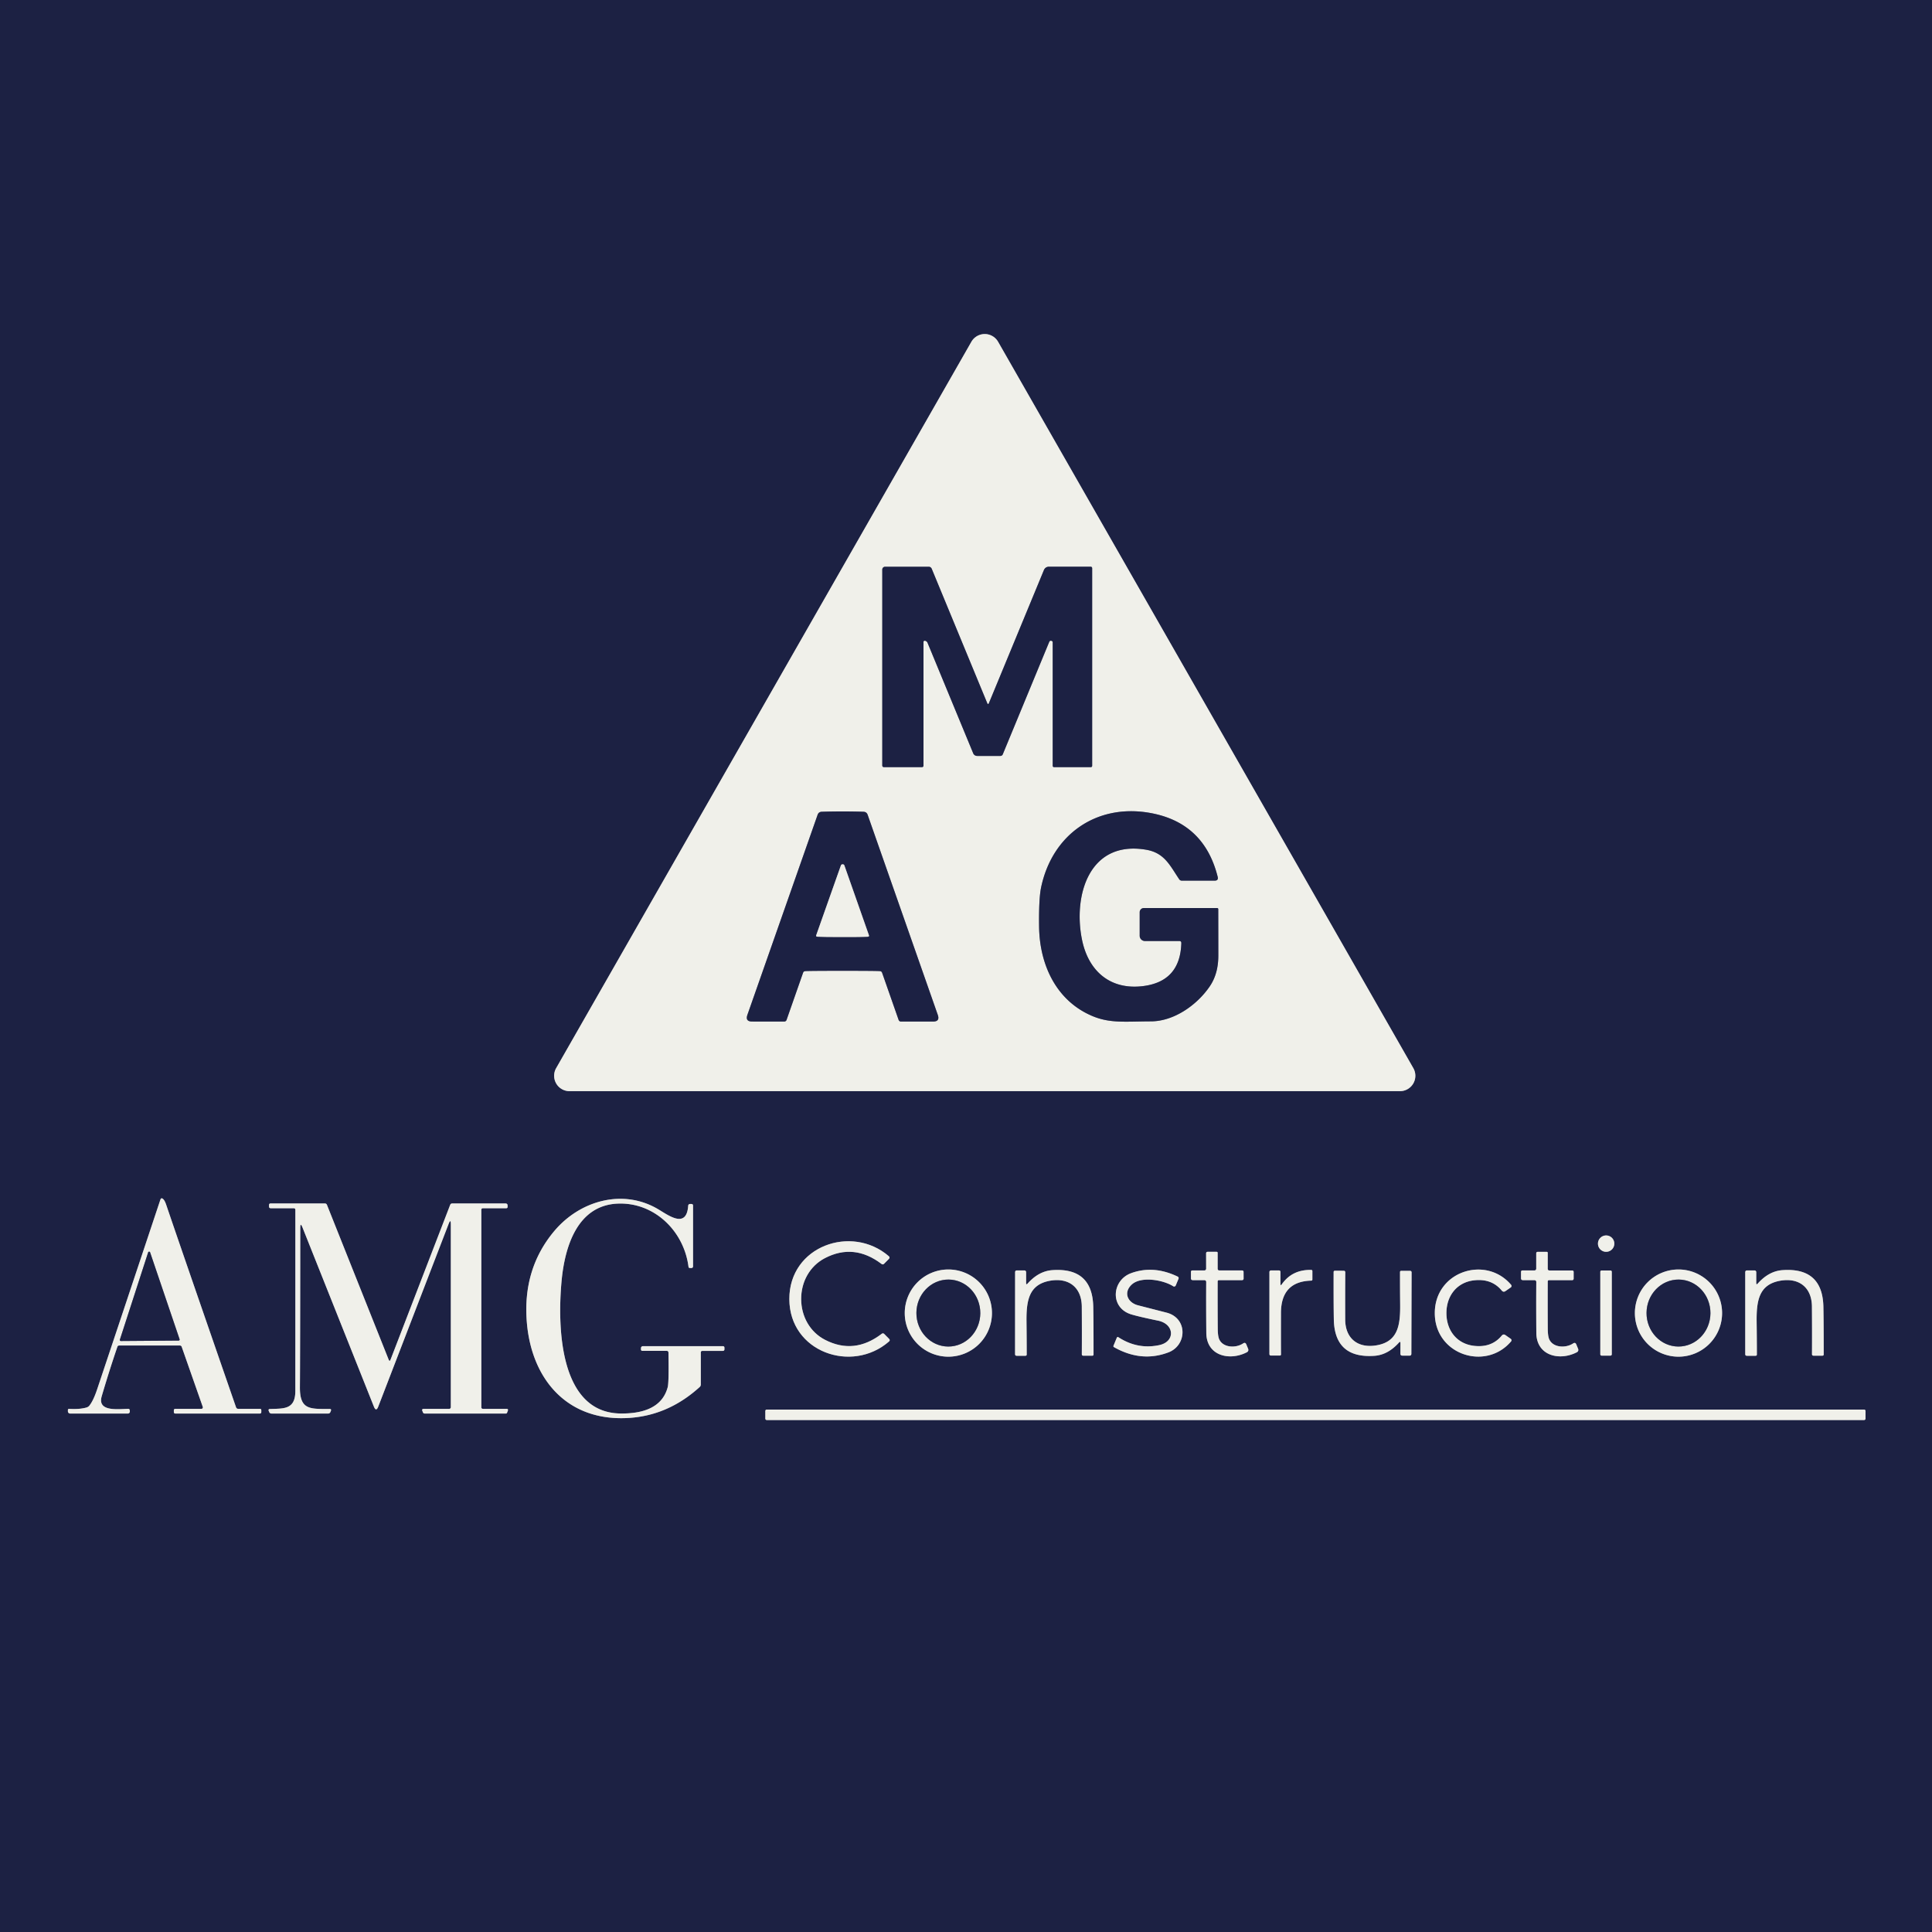 <?xml version="1.0" encoding="UTF-8"?>
<svg data-bbox="0 0 600 600" viewBox="0 0 600 600" xmlns="http://www.w3.org/2000/svg" data-type="ugc">
    <rect x="0" y="0" width="600" height="600" fill="#333333" stroke="none"/>
    <g>
        <g stroke-width="2">
            <path d="M172.72 331.72a4.78 4.78 0 0 0 4.15 7.15h257.9a4.78 4.78 0 0 0 4.15-7.15L309.97 106.15a4.78 4.78 0 0 0-8.3 0L172.72 331.72" stroke="#868997" fill="none"/>
            <path d="M62.55 437.53h-8.06q-.5 0-.5.5v.46q0 .5.5.5h26.17q.49 0 .49-.49v-.54q0-.43-.44-.43h-6.69q-.55 0-.73-.52-17.5-50.53-21.67-62.84-.46-1.37-.98-1.81-.59-.52-.84.23-12.37 37.15-19.62 58.85-1.21 3.61-2.45 5.12a1.75 1.74 11.5 0 1-.82.54q-2.17.63-5.4.44-.42-.03-.42.38v.38a.69.69 0 0 0 .69.69h17.91a.63.63 0 0 0 .63-.69l-.02-.3q-.05-.49-.54-.47c-3.3.1-9.6.91-8.17-3.92q2.27-7.74 4.86-15.34.14-.41.57-.41h18.82q.45 0 .6.43l6.54 18.64a.45.45 0 0 1-.43.6" stroke="#868997" fill="none"/>
            <path d="M218.17 419.53h6.28q.53 0 .53-.53v-.43q0-.51-.52-.51h-24.79a.61.61 0 0 0-.61.61v.37q0 .48.48.48h7.47q.58 0 .59.58.16 9.22-.24 10.71c-1.79 6.74-8.42 8.25-14.72 8.16-19.25-.28-19.46-27.78-18.25-41.02.99-10.9 4.96-23.66 17.49-24.16 11.26-.45 20.5 8.43 21.94 19.61q.05.4.45.4h.37q.59 0 .59-.59v-18.78q0-.52-.52-.52h-.43a.55.55 0 0 0-.55.52c-.49 7.06-5.7 3.31-9.13 1.23-10.99-6.67-24.5-2.86-32.51 6.71q-9.83 11.75-8.48 28.24c1.47 17.93 12.76 31.02 31.87 29.73q12.16-.82 21.82-9.6a1.04 1.04 0 0 0 .34-.77v-9.92q0-.52.53-.52" stroke="#868997" fill="none"/>
            <path d="M139.31 380.13q.7-1.83.7.13v56.75a.53.52-90 0 1-.52.53h-7.89q-.68 0-.43.63l.17.44q.16.38.56.38h25.22a.39.37-78.2 0 0 .35-.24l.23-.61q.24-.61-.42-.61h-7.27q-.53 0-.53-.53v-61.25q0-.52.52-.52h7.19q.45 0 .45-.46v-.34q0-.68-.67-.68h-16.56a.65.64-79.3 0 0-.6.42l-18.51 48.05q-.3.79-.61 0l-19.15-48.03q-.18-.44-.64-.44H84.04q-.49 0-.49.49v.43q0 .56.57.56h7.08q.53 0 .53.53 0 52.24-.01 56.27c-.02 5.84-3.67 5.37-8 5.56a.34.34 0 0 0-.3.47l.17.43q.2.5.74.5h17.57q.52 0 .71-.49l.15-.37q.21-.56-.38-.56c-6.09-.02-9.3.36-9.24-6.8q.08-9.73.11-49.4 0-1.91.71-.13l22.15 55.58q.7 1.74 1.37-.01l21.83-56.68" stroke="#868997" fill="none"/>
            <path d="M501.34 386.22a2.54 2.54 0 0 0-2.54-2.54 2.54 2.54 0 0 0-2.54 2.54 2.54 2.54 0 0 0 2.54 2.54 2.54 2.54 0 0 0 2.54-2.54" stroke="#868997" fill="none"/>
            <path d="M245.14 403.44c.03 16.48 19.45 23.19 30.94 13.18q.46-.4.02-.84l-1.49-1.5q-.37-.37-.79-.05-8.54 6.53-17.58 1.87c-4.74-2.43-7.41-7.32-7.43-12.67-.01-5.34 2.65-10.24 7.37-12.7q9.02-4.7 17.59 1.8.42.31.79-.06l1.49-1.5q.43-.45-.03-.85c-11.53-9.95-30.92-3.16-30.88 13.32" stroke="#868997" fill="none"/>
            <path d="M374.02 394.55h-3.69q-.47 0-.47.47v1.94q0 .6.6.6h3.52q.62 0 .62.63-.05 6.88.03 15.75c.05 7.14 7.23 8.81 12.62 6a.81.8 64.9 0 0 .37-1.04l-.57-1.39q-.32-.75-1-.29c-2.15 1.46-6.15 1.42-7.4-1.26q-.46-.97-.47-3.49-.05-6.18-.03-14.54a.37.37 0 0 1 .37-.37h7.18q.51 0 .51-.51l-.01-2.08a.43.42-.1 0 0-.43-.42h-7.05q-.57 0-.57-.57v-4.89q0-.33-.33-.33H375a.43.43 0 0 0-.43.44l.01 4.8a.56.55-.1 0 1-.56.55" stroke="#868997" fill="none"/>
            <path d="M476.53 394.55h-3.69q-.47 0-.47.47v1.94q0 .6.6.6h3.52q.62 0 .62.63-.06 6.88.01 15.75c.05 7.13 7.22 8.81 12.61 6a.81.8 65 0 0 .37-1.03l-.57-1.39q-.31-.75-.99-.3c-2.16 1.46-6.15 1.42-7.4-1.26q-.46-.97-.47-3.49-.04-6.18-.01-14.54a.37.37 0 0 1 .37-.36h7.17q.51 0 .51-.51v-2.08a.43.42 0 0 0-.43-.42h-7.05q-.57 0-.57-.57v-4.89q0-.33-.33-.33h-2.81a.43.43 0 0 0-.43.43v4.8a.56.55 0 0 1-.56.55" stroke="#868997" fill="none"/>
            <path d="M397.65 398.69v-3.72a.42.42 0 0 0-.42-.42h-2.52a.48.48 0 0 0-.48.48v25.45q0 .5.5.5h2.7q.4 0 .39-.4-.03-2.03-.01-12.81.02-9.83 9.45-10.06a.32.32 0 0 0 .31-.32v-2.62q0-.37-.36-.38-5.89-.14-9.12 4.44-.44.62-.44-.14" stroke="#868997" fill="none"/>
            <path d="M445.59 407.79c0 12.96 15.83 18.05 23.68 8.8a.55.55 0 0 0-.1-.81l-1.63-1.14q-.65-.46-1.17.16-3.15 3.8-8.62 3.16c-5.4-.63-8.56-4.89-8.55-10.17 0-5.28 3.16-9.54 8.56-10.17q5.47-.63 8.62 3.17.52.62 1.17.16l1.63-1.13a.55.55 0 0 0 .1-.81c-7.84-9.26-23.68-4.19-23.69 8.78" stroke="#868997" fill="none"/>
            <path d="M545.42 398.43v-3.36a.53.53 0 0 0-.53-.53h-2.3q-.59 0-.59.6v25.4q0 .51.51.51h2.69q.41 0 .41-.41 0-4.83-.07-10.04c-.08-6.54.63-11.71 7.38-12.87 5.72-.98 9.74 2.03 9.79 8.04q.06 7.78.02 14.75-.01.5.5.5h2.72q.42 0 .42-.41 0-9.67-.1-14.73-.24-12.34-12.76-11.42-4.18.31-7.62 4.15-.47.53-.47-.18" stroke="#868997" fill="none"/>
            <path d="M308.06 407.79a13.54 13.54 0 0 0-13.54-13.54 13.54 13.54 0 0 0-13.54 13.54 13.54 13.54 0 0 0 13.54 13.54 13.54 13.54 0 0 0 13.54-13.54" stroke="#868997" fill="none"/>
            <path d="M318.67 398.43v-3.36a.53.53 0 0 0-.53-.53h-2.3q-.59-.01-.59.59l-.01 25.41q0 .51.51.51h2.69q.41 0 .41-.41 0-4.83-.06-10.04c-.08-6.54.63-11.71 7.38-12.87 5.72-.98 9.74 2.04 9.79 8.05q.05 7.78.01 14.75-.01.5.5.5h2.72q.42 0 .42-.41.01-9.67-.09-14.73-.23-12.34-12.76-11.43-4.18.31-7.62 4.15-.47.53-.47-.18" stroke="#868997" fill="none"/>
            <path d="M351.46 398.94c2.93-2.72 9.9-1.41 12.88.51a.54.54 0 0 0 .8-.25l.86-2.07a.53.52 24.5 0 0-.26-.67q-7.51-3.61-14.47-1.06c-6.03 2.21-6.68 10.81.14 12.82q2.51.74 8.24 1.92c5.14 1.06 5.43 6.55.32 7.61q-6.69 1.4-12.61-2.44-.37-.24-.54.17l-1.02 2.47a.32.32 0 0 0 .13.4q8.52 4.85 16.97 1.63c5.76-2.21 6.01-10.63-.63-12.33l-8.84-2.27c-3.25-.84-4.63-3.96-1.97-6.44" stroke="#868997" fill="none"/>
            <path d="m434.92 417.14-.01 3.33a.53.53 0 0 0 .53.53l2.28.01q.59 0 .59-.6l.07-25.23q0-.51-.51-.51h-2.67q-.41-.01-.41.4-.01 4.8.04 9.98c.07 6.49-.65 11.63-7.36 12.76-5.69.96-9.67-2.04-9.71-8.01q-.03-7.73.02-14.65.01-.5-.49-.5l-2.7-.01q-.42 0-.42.41-.03 9.6.06 14.63.2 12.26 12.64 11.38 4.16-.3 7.58-4.1.47-.53.47.18" stroke="#868997" fill="none"/>
            <path d="M500.55 394.96a.4.4 0 0 0-.4-.4h-2.76a.4.4 0 0 0-.4.4v25.64a.4.4 0 0 0 .4.4h2.76a.4.4 0 0 0 .4-.4v-25.64" stroke="#868997" fill="none"/>
            <path d="M534.81 407.79a13.54 13.54 0 0 0-13.54-13.54 13.54 13.54 0 0 0-13.54 13.54 13.54 13.54 0 0 0 13.54 13.54 13.54 13.54 0 0 0 13.54-13.54" stroke="#868997" fill="none"/>
            <path d="M579.36 438.2a.44.44 0 0 0-.44-.44h-340.8a.44.44 0 0 0-.44.44v2.36a.44.44 0 0 0 .44.44h340.8a.44.44 0 0 0 .44-.44v-2.36" stroke="#868997" fill="none"/>
            <path d="m306.57 218.31-17.22-41.68a.99.99 0 0 0-.92-.62h-13.56a.87.87 0 0 0-.87.87v60.87a.49.49 0 0 0 .49.49h11.78q.53 0 .53-.52v-38.38q0-.23.21-.32.34-.13.77.22a.96.93-82 0 1 .27.37l14.19 34.34a1.32 1.32 0 0 0 1.22.81h7.22a.8.78 11.1 0 0 .73-.48l14.46-34.99q.11-.25.38-.3.13-.02.26.01.42.1.42.53v38.3a.41.41 0 0 0 .41.41h11.38q.46 0 .46-.46V176.5q0-.5-.5-.5h-12.97a1.64 1.62-78.6 0 0-1.5 1.01l-17.07 41.3q-.28.68-.57 0" stroke="#868997" fill="none"/>
            <path d="M261.68 301.49q10.46 0 11.61.1.49.04.66.51l5.13 14.65a.76.75 80.1 0 0 .71.5h9.99q2.18 0 1.46-2.06l-21.78-62.13q-.32-.93-1.3-.96-2.96-.1-6.48-.1-3.51 0-6.47.1-.98.03-1.3.96l-21.8 62.12q-.72 2.06 1.46 2.06l9.99.01a.76.75-80.1 0 0 .71-.5l5.13-14.65q.17-.47.67-.51 1.15-.1 11.61-.1" stroke="#868997" fill="none"/>
            <path d="M366.87 292.9q-.34 11.89-11.86 13.34c-10.13 1.28-17.01-4.58-19-14.48-2.74-13.56 2.14-30.85 19.88-27.88 5.76.97 7.41 4.86 10.33 9.19a.95.94-16.6 0 0 .79.42h10.22q1.23 0 .93-1.2-4.25-16.98-21.3-19.88c-16.35-2.78-30.06 6.71-33.53 23.16q-.74 3.47-.63 12.22c.15 11.99 5.46 23.18 16.72 27.82 5.47 2.25 10.29 1.6 18.02 1.58 7.18-.01 14.39-5.13 18.3-10.93q2.62-3.88 2.62-9.48 0-4.32-.02-14.44a.34.34 0 0 0-.34-.34h-22.76a1.3 1.3 0 0 0-1.3 1.3v7.31a1.64 1.63 0 0 0 1.64 1.63h10.65q.66 0 .64.66" stroke="#868997" fill="none"/>
            <path d="M261.67 291q5.62.01 7.84-.09.49-.02.33-.49-5.81-16.6-7.61-21.65-.12-.35-.54-.35t-.54.35q-1.81 5.05-7.65 21.63-.17.47.33.5 2.22.1 7.84.1" stroke="#868997" fill="none"/>
            <path d="M37.23 416.04a.32.32 0 0 0 .31.42l17.93-.13a.32.32 0 0 0 .3-.42l-9.15-26.97a.32.32 0 0 0-.61 0l-8.78 27.1" stroke="#868997" fill="none"/>
            <path d="M294.466 418.18a10.4 9.92 90.3 0 0 9.974-10.348 10.4 9.92 90.3 0 0-9.865-10.452 10.4 9.92 90.3 0 0-9.975 10.348 10.4 9.92 90.3 0 0 9.865 10.452" stroke="#868997" fill="none"/>
            <path d="M521.197 418.18a10.4 9.92 90.4 0 0 9.993-10.33 10.4 9.92 90.4 0 0-9.847-10.47 10.4 9.92 90.4 0 0-9.993 10.33 10.4 9.92 90.4 0 0 9.847 10.47" stroke="#868997" fill="none"/>
        </g>
        <path d="M600 0v600H0V0zM172.72 331.72a4.78 4.78 0 0 0 4.15 7.15h257.9a4.78 4.78 0 0 0 4.15-7.15L309.97 106.15a4.78 4.78 0 0 0-8.3 0zM62.55 437.53h-8.06q-.5 0-.5.5v.46q0 .5.5.5h26.17q.49 0 .49-.49v-.54q0-.43-.44-.43h-6.69q-.55 0-.73-.52-17.5-50.53-21.67-62.84-.46-1.37-.98-1.81-.59-.52-.84.23-12.37 37.15-19.62 58.85-1.21 3.61-2.45 5.12a1.75 1.74 11.5 0 1-.82.54q-2.17.63-5.4.44-.42-.03-.42.38v.38a.69.69 0 0 0 .69.69h17.91a.63.63 0 0 0 .63-.69l-.02-.3q-.05-.49-.54-.47c-3.3.1-9.6.91-8.17-3.92q2.27-7.74 4.86-15.34.14-.41.57-.41h18.82q.45 0 .6.43l6.54 18.64a.45.45 0 0 1-.43.6m155.62-18h6.28q.53 0 .53-.53v-.43q0-.51-.52-.51h-24.79a.61.61 0 0 0-.61.61v.37q0 .48.48.48h7.47q.58 0 .59.58.16 9.22-.24 10.71c-1.79 6.74-8.42 8.25-14.72 8.16-19.25-.28-19.46-27.78-18.25-41.02.99-10.9 4.96-23.66 17.49-24.16 11.26-.45 20.5 8.43 21.94 19.61q.05.4.45.4h.37q.59 0 .59-.59v-18.78q0-.52-.52-.52h-.43a.55.55 0 0 0-.55.52c-.49 7.06-5.7 3.31-9.13 1.23-10.99-6.67-24.5-2.86-32.51 6.71q-9.83 11.75-8.48 28.24c1.47 17.93 12.76 31.02 31.87 29.73q12.16-.82 21.82-9.6a1.04 1.04 0 0 0 .34-.77v-9.92q0-.52.53-.52m-78.86-39.4q.7-1.83.7.13v56.75a.53.52-90 0 1-.52.53h-7.89q-.68 0-.43.63l.17.44q.16.38.56.38h25.22a.39.37-78.2 0 0 .35-.24l.23-.61q.24-.61-.42-.61h-7.27q-.53 0-.53-.53v-61.25q0-.52.52-.52h7.19q.45 0 .45-.46v-.34q0-.68-.67-.68h-16.56a.65.64-79.3 0 0-.6.42l-18.51 48.05q-.3.79-.61 0l-19.15-48.03q-.18-.44-.64-.44H84.04q-.49 0-.49.49v.43q0 .56.57.56h7.08q.53 0 .53.53 0 52.24-.01 56.27c-.02 5.84-3.67 5.37-8 5.56a.34.34 0 0 0-.3.47l.17.43q.2.5.74.5h17.57q.52 0 .71-.49l.15-.37q.21-.56-.38-.56c-6.09-.02-9.3.36-9.24-6.8q.08-9.73.11-49.4 0-1.91.71-.13l22.15 55.58q.7 1.74 1.37-.01zm362.03 6.09a2.54 2.54 0 0 0-2.54-2.54 2.54 2.54 0 0 0-2.54 2.54 2.54 2.54 0 0 0 2.54 2.54 2.54 2.54 0 0 0 2.54-2.54m-256.2 17.22c.03 16.48 19.45 23.19 30.94 13.18q.46-.4.02-.84l-1.49-1.5q-.37-.37-.79-.05-8.54 6.53-17.58 1.87c-4.74-2.43-7.41-7.32-7.43-12.67-.01-5.34 2.65-10.24 7.37-12.7q9.02-4.7 17.59 1.8.42.31.79-.06l1.49-1.5q.43-.45-.03-.85c-11.53-9.95-30.92-3.16-30.88 13.32m128.88-8.89h-3.69q-.47 0-.47.47v1.94q0 .6.6.6h3.52q.62 0 .62.63-.05 6.88.03 15.75c.05 7.14 7.23 8.81 12.62 6a.81.8 64.9 0 0 .37-1.04l-.57-1.39q-.32-.75-1-.29c-2.15 1.46-6.15 1.42-7.4-1.26q-.46-.97-.47-3.49-.05-6.18-.03-14.54a.37.37 0 0 1 .37-.37h7.18q.51 0 .51-.51l-.01-2.08a.43.42-.1 0 0-.43-.42h-7.05q-.57 0-.57-.57v-4.89q0-.33-.33-.33H375a.43.43 0 0 0-.43.44l.01 4.8a.56.55-.1 0 1-.56.55m102.51 0h-3.69q-.47 0-.47.47v1.94q0 .6.6.6h3.52q.62 0 .62.63-.06 6.88.01 15.75c.05 7.13 7.22 8.81 12.61 6a.81.8 65 0 0 .37-1.03l-.57-1.39q-.31-.75-.99-.3c-2.16 1.46-6.15 1.42-7.4-1.26q-.46-.97-.47-3.49-.04-6.18-.01-14.54a.37.37 0 0 1 .37-.36h7.17q.51 0 .51-.51v-2.08a.43.42 0 0 0-.43-.42h-7.05q-.57 0-.57-.57v-4.89q0-.33-.33-.33h-2.81a.43.43 0 0 0-.43.43v4.8a.56.55 0 0 1-.56.55m-78.88 4.14v-3.72a.42.42 0 0 0-.42-.42h-2.52a.48.48 0 0 0-.48.48v25.45q0 .5.5.5h2.7q.4 0 .39-.4-.03-2.03-.01-12.81.02-9.83 9.45-10.06a.32.32 0 0 0 .31-.32v-2.62q0-.37-.36-.38-5.89-.14-9.12 4.44-.44.62-.44-.14m47.94 9.1c0 12.96 15.83 18.05 23.68 8.8a.55.55 0 0 0-.1-.81l-1.63-1.14q-.65-.46-1.17.16-3.15 3.8-8.62 3.16c-5.4-.63-8.56-4.89-8.55-10.17 0-5.28 3.16-9.54 8.56-10.17q5.47-.63 8.62 3.17.52.62 1.17.16l1.63-1.13a.55.55 0 0 0 .1-.81c-7.84-9.26-23.68-4.19-23.69 8.78m99.83-9.36v-3.36a.53.53 0 0 0-.53-.53h-2.3q-.59 0-.59.6v25.4q0 .51.51.51h2.69q.41 0 .41-.41 0-4.83-.07-10.04c-.08-6.54.63-11.71 7.38-12.87 5.72-.98 9.74 2.03 9.79 8.04q.06 7.78.02 14.75-.01.5.5.5h2.72q.42 0 .42-.41 0-9.67-.1-14.73-.24-12.34-12.76-11.42-4.18.31-7.62 4.15-.47.53-.47-.18m-237.36 9.36a13.54 13.54 0 0 0-13.54-13.54 13.54 13.54 0 0 0-13.54 13.54 13.54 13.54 0 0 0 13.54 13.54 13.54 13.54 0 0 0 13.54-13.54m10.61-9.36v-3.36a.53.53 0 0 0-.53-.53h-2.3q-.59-.01-.59.59l-.01 25.41q0 .51.51.51h2.69q.41 0 .41-.41 0-4.83-.06-10.04c-.08-6.54.63-11.71 7.38-12.87 5.72-.98 9.74 2.04 9.79 8.05q.05 7.78.01 14.75-.01.5.5.5h2.72q.42 0 .42-.41.01-9.67-.09-14.73-.23-12.34-12.76-11.43-4.18.31-7.62 4.15-.47.53-.47-.18m32.79.51c2.93-2.72 9.9-1.41 12.88.51a.54.54 0 0 0 .8-.25l.86-2.07a.53.52 24.5 0 0-.26-.67q-7.51-3.61-14.47-1.06c-6.03 2.21-6.68 10.81.14 12.82q2.51.74 8.24 1.92c5.14 1.06 5.43 6.55.32 7.61q-6.69 1.4-12.61-2.44-.37-.24-.54.17l-1.02 2.47a.32.32 0 0 0 .13.4q8.52 4.85 16.97 1.63c5.76-2.21 6.01-10.63-.63-12.33l-8.84-2.27c-3.25-.84-4.63-3.96-1.97-6.44m83.46 18.2-.01 3.33a.53.53 0 0 0 .53.53l2.28.01q.59 0 .59-.6l.07-25.23q0-.51-.51-.51h-2.67q-.41-.01-.41.4-.01 4.8.04 9.98c.07 6.49-.65 11.63-7.36 12.76-5.69.96-9.67-2.04-9.71-8.01q-.03-7.73.02-14.65.01-.5-.49-.5l-2.7-.01q-.42 0-.42.41-.03 9.6.06 14.63.2 12.26 12.64 11.38 4.16-.3 7.58-4.1.47-.53.47.18m65.63-22.18a.4.4 0 0 0-.4-.4h-2.76a.4.4 0 0 0-.4.4v25.64a.4.4 0 0 0 .4.4h2.76a.4.4 0 0 0 .4-.4zm34.26 12.83a13.54 13.54 0 0 0-13.54-13.54 13.54 13.54 0 0 0-13.54 13.54 13.54 13.54 0 0 0 13.54 13.54 13.54 13.54 0 0 0 13.54-13.54m44.55 30.41a.44.44 0 0 0-.44-.44h-340.8a.44.44 0 0 0-.44.44v2.36a.44.44 0 0 0 .44.44h340.8a.44.44 0 0 0 .44-.44z" fill="#1c2143"/>
        <path d="m172.72 331.72 128.95-225.57a4.78 4.78 0 0 1 8.3 0l128.95 225.57a4.78 4.78 0 0 1-4.15 7.15h-257.9a4.78 4.78 0 0 1-4.15-7.15m133.85-113.41-17.22-41.68a.99.99 0 0 0-.92-.62h-13.56a.87.87 0 0 0-.87.87v60.87a.49.49 0 0 0 .49.49h11.78q.53 0 .53-.52v-38.38q0-.23.21-.32.34-.13.77.22a.96.93-82 0 1 .27.37l14.19 34.34a1.32 1.32 0 0 0 1.22.81h7.22a.8.78 11.1 0 0 .73-.48l14.46-34.99q.11-.25.38-.3.13-.02.26.01.42.1.42.53v38.3a.41.41 0 0 0 .41.41h11.38q.46 0 .46-.46V176.5q0-.5-.5-.5h-12.97a1.64 1.62-78.6 0 0-1.5 1.01l-17.07 41.3q-.28.68-.57 0m-44.89 83.18q10.46 0 11.61.1.49.04.66.51l5.13 14.65a.76.75 80.1 0 0 .71.5h9.99q2.18 0 1.46-2.06l-21.78-62.13q-.32-.93-1.3-.96-2.96-.1-6.48-.1-3.51 0-6.47.1-.98.03-1.3.96l-21.8 62.12q-.72 2.06 1.46 2.06l9.99.01a.76.75-80.1 0 0 .71-.5l5.13-14.65q.17-.47.67-.51 1.15-.1 11.61-.1m105.19-8.59q-.34 11.89-11.86 13.34c-10.13 1.28-17.01-4.58-19-14.48-2.74-13.56 2.14-30.85 19.88-27.88 5.76.97 7.41 4.86 10.33 9.19a.95.94-16.6 0 0 .79.42h10.22q1.23 0 .93-1.2-4.25-16.98-21.3-19.88c-16.35-2.78-30.06 6.71-33.53 23.16q-.74 3.47-.63 12.22c.15 11.99 5.46 23.18 16.72 27.82 5.47 2.25 10.29 1.6 18.02 1.58 7.18-.01 14.39-5.13 18.3-10.93q2.62-3.88 2.62-9.48 0-4.32-.02-14.44a.34.34 0 0 0-.34-.34h-22.76a1.3 1.3 0 0 0-1.3 1.3v7.31a1.64 1.63 0 0 0 1.64 1.63h10.65q.66 0 .64.66" fill="#f0f0ea"/>
        <path d="M306.57 218.31q.29.68.57 0l17.07-41.3a1.64 1.62-78.6 0 1 1.5-1.01h12.97q.5 0 .5.5v61.28q0 .46-.46.46h-11.38a.41.41 0 0 1-.41-.41v-38.3q0-.43-.42-.53-.13-.03-.26-.01-.27.05-.38.3l-14.46 34.99a.8.78 11.1 0 1-.73.48h-7.22a1.32 1.32 0 0 1-1.22-.81l-14.19-34.34a.96.93-82 0 0-.27-.37q-.43-.35-.77-.22-.21.09-.21.32v38.38q0 .52-.53.52h-11.78a.49.49 0 0 1-.49-.49v-60.87a.87.87 0 0 1 .87-.87h13.56a.99.99 0 0 1 .92.62z" fill="#1c2143"/>
        <path d="M261.68 252q3.52 0 6.48.1.98.03 1.3.96l21.78 62.13q.72 2.06-1.46 2.06h-9.99a.76.75 80.1 0 1-.71-.5l-5.13-14.65q-.17-.47-.66-.51-1.15-.1-11.61-.1t-11.61.1q-.5.04-.67.51l-5.13 14.65a.76.75-80.1 0 1-.71.5l-9.99-.01q-2.18 0-1.46-2.06l21.8-62.12q.32-.93 1.3-.96 2.96-.1 6.47-.1m-.01 39q5.62.01 7.84-.09.49-.02.33-.49-5.81-16.6-7.61-21.65-.12-.35-.54-.35t-.54.35q-1.81 5.05-7.65 21.63-.17.47.33.5 2.22.1 7.84.1" fill="#1c2143"/>
        <path d="M366.23 292.24h-10.65a1.64 1.63 0 0 1-1.64-1.63v-7.31a1.3 1.3 0 0 1 1.3-1.3H378a.34.34 0 0 1 .34.34q.02 10.12.02 14.44 0 5.6-2.62 9.48c-3.91 5.8-11.12 10.92-18.3 10.93-7.73.02-12.55.67-18.02-1.58-11.26-4.64-16.57-15.83-16.72-27.82q-.11-8.75.63-12.22c3.47-16.45 17.18-25.94 33.53-23.16q17.05 2.9 21.3 19.88.3 1.2-.93 1.2h-10.22a.95.94-16.6 0 1-.79-.42c-2.92-4.33-4.57-8.22-10.33-9.19-17.74-2.97-22.62 14.32-19.88 27.88 1.99 9.9 8.87 15.76 19 14.48q11.52-1.45 11.86-13.34.02-.66-.64-.66" fill="#1c2143"/>
        <path d="M261.69 268.42q.42 0 .54.35 1.8 5.05 7.61 21.65.16.47-.33.49-2.22.1-7.84.09-5.62 0-7.84-.1-.5-.03-.33-.5 5.84-16.58 7.65-21.63.12-.35.54-.35" fill="#f0f0ea"/>
        <path d="M62.55 437.53a.45.45 0 0 0 .43-.6l-6.54-18.64q-.15-.43-.6-.43H37.02q-.43 0-.57.41-2.59 7.6-4.86 15.34c-1.43 4.83 4.87 4.02 8.17 3.92q.49-.02.54.47l.02.3a.63.63 0 0 1-.63.69H21.78a.69.69 0 0 1-.69-.69v-.38q0-.41.42-.38 3.23.19 5.4-.44a1.75 1.74 11.5 0 0 .82-.54q1.24-1.51 2.45-5.12 7.25-21.7 19.62-58.85.25-.75.84-.23.52.44.98 1.81 4.17 12.31 21.67 62.84.18.52.73.52h6.69q.44 0 .44.43v.54q0 .49-.49.49H54.49q-.5 0-.5-.5v-.46q0-.5.5-.5zm-25.32-21.49a.32.32 0 0 0 .31.42l17.93-.13a.32.32 0 0 0 .3-.42l-9.15-26.97a.32.32 0 0 0-.61 0z" fill="#f0f0ea"/>
        <path d="M217.64 420.05v9.92a1.04 1.04 0 0 1-.34.77q-9.66 8.78-21.82 9.6c-19.11 1.29-30.4-11.8-31.87-29.73q-1.35-16.49 8.48-28.24c8.01-9.57 21.52-13.38 32.51-6.71 3.43 2.08 8.64 5.83 9.13-1.23a.55.55 0 0 1 .55-.52h.43q.52 0 .52.52v18.78q0 .59-.59.59h-.37q-.4 0-.45-.4c-1.44-11.18-10.68-20.06-21.94-19.61-12.53.5-16.5 13.26-17.49 24.16-1.21 13.24-1 40.74 18.25 41.02 6.3.09 12.93-1.42 14.72-8.16q.4-1.49.24-10.71-.01-.58-.59-.58h-7.47q-.48 0-.48-.48v-.37a.61.61 0 0 1 .61-.61h24.79q.52 0 .52.51v.43q0 .53-.53.53h-6.28q-.53 0-.53.52" fill="#f0f0ea"/>
        <path d="m139.31 380.13-21.83 56.68q-.67 1.75-1.37.01l-22.15-55.58q-.71-1.78-.71.13-.03 39.67-.11 49.4c-.06 7.16 3.15 6.78 9.24 6.8q.59 0 .38.56l-.15.37q-.19.49-.71.49H84.33q-.54 0-.74-.5l-.17-.43a.34.34 0 0 1 .3-.47c4.33-.19 7.98.28 8-5.56q.01-4.03.01-56.27 0-.53-.53-.53h-7.08q-.57 0-.57-.56v-.43q0-.49.49-.49h16.86q.46 0 .64.44l19.15 48.03q.31.79.61 0l18.51-48.05a.65.64-79.3 0 1 .6-.42h16.56q.67 0 .67.68v.34q0 .46-.45.46H150q-.52 0-.52.52V437q0 .53.53.53h7.27q.66 0 .42.61l-.23.61a.39.37-78.2 0 1-.35.24H131.9q-.4 0-.56-.38l-.17-.44q-.25-.63.43-.63h7.89a.53.52 90 0 0 .52-.53v-56.75q0-1.96-.7-.13" fill="#f0f0ea"/>
        <path fill="#f0f0ea" d="M501.34 386.22a2.54 2.54 0 1 1-5.08 0 2.54 2.54 0 0 1 5.08 0"/>
        <path d="M248.81 403.43c.02 5.35 2.69 10.24 7.43 12.67q9.04 4.66 17.58-1.87.42-.32.79.05l1.49 1.5q.44.44-.02.84c-11.49 10.01-30.91 3.3-30.94-13.18-.04-16.48 19.35-23.27 30.88-13.32q.46.4.03.85l-1.49 1.5q-.37.37-.79.06-8.57-6.5-17.59-1.8c-4.72 2.46-7.38 7.36-7.37 12.7" fill="#f0f0ea"/>
        <path d="m37.23 416.04 8.78-27.1a.32.32 0 0 1 .61 0l9.15 26.97a.32.32 0 0 1-.3.42l-17.93.13a.32.32 0 0 1-.31-.42" fill="#1c2143"/>
        <path d="M374.02 394.55a.56.55-.1 0 0 .56-.55l-.01-4.8a.43.43 0 0 1 .43-.44h2.82q.33 0 .33.33v4.89q0 .57.57.57h7.05a.43.42-.1 0 1 .43.42l.01 2.08q0 .51-.51.51h-7.18a.37.37 0 0 0-.37.37q-.02 8.36.03 14.54.01 2.52.47 3.49c1.25 2.68 5.25 2.72 7.4 1.26q.68-.46 1 .29l.57 1.39a.81.8 64.9 0 1-.37 1.04c-5.39 2.81-12.57 1.14-12.62-6q-.08-8.87-.03-15.75 0-.63-.62-.63h-3.52q-.6 0-.6-.6v-1.94q0-.47.47-.47z" fill="#f0f0ea"/>
        <path d="M477.09 394v-4.8a.43.43 0 0 1 .43-.43h2.81q.33 0 .33.33v4.89q0 .57.57.57h7.05a.43.42 0 0 1 .43.42v2.08q0 .51-.51.51h-7.17a.37.37 0 0 0-.37.36q-.03 8.36.01 14.54.01 2.52.47 3.49c1.25 2.68 5.24 2.72 7.4 1.26q.68-.45.99.3l.57 1.39a.81.8 65 0 1-.37 1.03c-5.39 2.81-12.56 1.13-12.61-6q-.07-8.87-.01-15.75 0-.63-.62-.63h-3.52q-.6 0-.6-.6v-1.94q0-.47.47-.47h3.69a.56.55 0 0 0 .56-.55" fill="#f0f0ea"/>
        <path d="M398.09 398.83q3.23-4.58 9.12-4.44.36.01.36.38v2.62a.32.32 0 0 1-.31.32q-9.43.23-9.45 10.06-.02 10.78.01 12.81.01.4-.39.4h-2.7q-.5 0-.5-.5v-25.45a.48.48 0 0 1 .48-.48h2.52a.42.42 0 0 1 .42.42v3.72q0 .76.44.14" fill="#f0f0ea"/>
        <path d="M449.2 407.79c-.01 5.28 3.15 9.54 8.55 10.17q5.47.64 8.62-3.16.52-.62 1.17-.16l1.63 1.14a.55.55 0 0 1 .1.81c-7.85 9.25-23.68 4.16-23.68-8.8.01-12.97 15.85-18.04 23.69-8.78a.55.55 0 0 1-.1.81l-1.63 1.13q-.65.46-1.17-.16-3.15-3.8-8.62-3.17c-5.4.63-8.56 4.89-8.56 10.17" fill="#f0f0ea"/>
        <path d="M545.89 398.61q3.44-3.84 7.62-4.15 12.52-.92 12.76 11.42.1 5.06.1 14.73 0 .41-.42.41h-2.72q-.51 0-.5-.5.04-6.97-.02-14.75c-.05-6.01-4.07-9.02-9.79-8.04-6.75 1.16-7.46 6.33-7.38 12.87q.07 5.21.07 10.04 0 .41-.41.41h-2.69q-.51 0-.51-.51v-25.4q0-.6.59-.6h2.3a.53.53 0 0 1 .53.53v3.36q0 .71.47.18" fill="#f0f0ea"/>
        <path d="M308.06 407.79a13.54 13.54 0 0 1-13.54 13.54 13.54 13.54 0 0 1-13.54-13.54 13.54 13.54 0 0 1 13.54-13.54 13.54 13.54 0 0 1 13.54 13.54m-13.594 10.39a10.4 9.92 90.3 0 0 9.974-10.348 10.4 9.92 90.3 0 0-9.865-10.452 10.4 9.92 90.3 0 0-9.975 10.348 10.4 9.92 90.3 0 0 9.865 10.452" fill="#f0f0ea"/>
        <path d="M318.67 398.43q0 .71.47.18 3.44-3.84 7.62-4.15 12.53-.91 12.76 11.43.1 5.06.09 14.73 0 .41-.42.41h-2.72q-.51 0-.5-.5.04-6.97-.01-14.75c-.05-6.01-4.07-9.03-9.79-8.05-6.75 1.16-7.46 6.33-7.38 12.87q.06 5.21.06 10.04 0 .41-.41.41h-2.69q-.51 0-.51-.51l.01-25.41q0-.6.59-.59h2.3a.53.53 0 0 1 .53.53z" fill="#f0f0ea"/>
        <path d="M351.46 398.94c-2.66 2.48-1.28 5.6 1.97 6.44l8.84 2.27c6.64 1.7 6.39 10.12.63 12.33q-8.45 3.22-16.97-1.63a.32.32 0 0 1-.13-.4l1.02-2.47q.17-.41.54-.17 5.92 3.84 12.61 2.44c5.11-1.06 4.82-6.55-.32-7.61q-5.73-1.18-8.24-1.92c-6.82-2.01-6.17-10.61-.14-12.82q6.96-2.55 14.47 1.06a.53.52 24.5 0 1 .26.67l-.86 2.07a.54.54 0 0 1-.8.25c-2.98-1.92-9.95-3.23-12.88-.51" fill="#f0f0ea"/>
        <path d="M434.92 417.14q0-.71-.47-.18-3.42 3.8-7.58 4.1-12.44.88-12.64-11.38-.09-5.03-.06-14.63 0-.41.42-.41l2.7.01q.5 0 .49.5-.05 6.92-.02 14.65c.04 5.97 4.02 8.97 9.71 8.01 6.71-1.13 7.43-6.27 7.36-12.76q-.05-5.18-.04-9.98 0-.41.41-.4h2.67q.51 0 .51.51l-.07 25.23q0 .6-.59.6l-2.28-.01a.53.53 0 0 1-.53-.53z" fill="#f0f0ea"/>
        <path fill="#f0f0ea" d="M500.55 394.96v25.64a.4.4 0 0 1-.4.4h-2.76a.4.4 0 0 1-.4-.4v-25.64c0-.22.18-.4.4-.4h2.76c.22 0 .4.18.4.4"/>
        <path d="M534.81 407.79a13.54 13.54 0 0 1-13.54 13.54 13.54 13.54 0 0 1-13.54-13.54 13.54 13.54 0 0 1 13.54-13.54 13.54 13.54 0 0 1 13.54 13.54m-13.613 10.39a10.4 9.92 90.4 0 0 9.993-10.33 10.4 9.92 90.4 0 0-9.847-10.47 10.4 9.92 90.4 0 0-9.993 10.33 10.4 9.92 90.4 0 0 9.847 10.47" fill="#f0f0ea"/>
        <path fill="#1c2143" d="M294.466 418.18c-5.479-.029-9.896-4.708-9.866-10.452s4.496-10.377 9.975-10.348 9.895 4.708 9.865 10.452-4.496 10.376-9.974 10.348"/>
        <path fill="#1c2143" d="M521.197 418.18c-5.478-.038-9.887-4.725-9.847-10.469s4.514-10.368 9.992-10.33 9.888 4.725 9.848 10.469-4.514 10.369-9.993 10.33"/>
        <path fill="#f0f0ea" d="M579.36 438.2v2.36a.44.44 0 0 1-.44.44h-340.8a.44.44 0 0 1-.44-.44v-2.36a.44.44 0 0 1 .44-.44h340.8a.44.44 0 0 1 .44.44"/>
    </g>
</svg>
